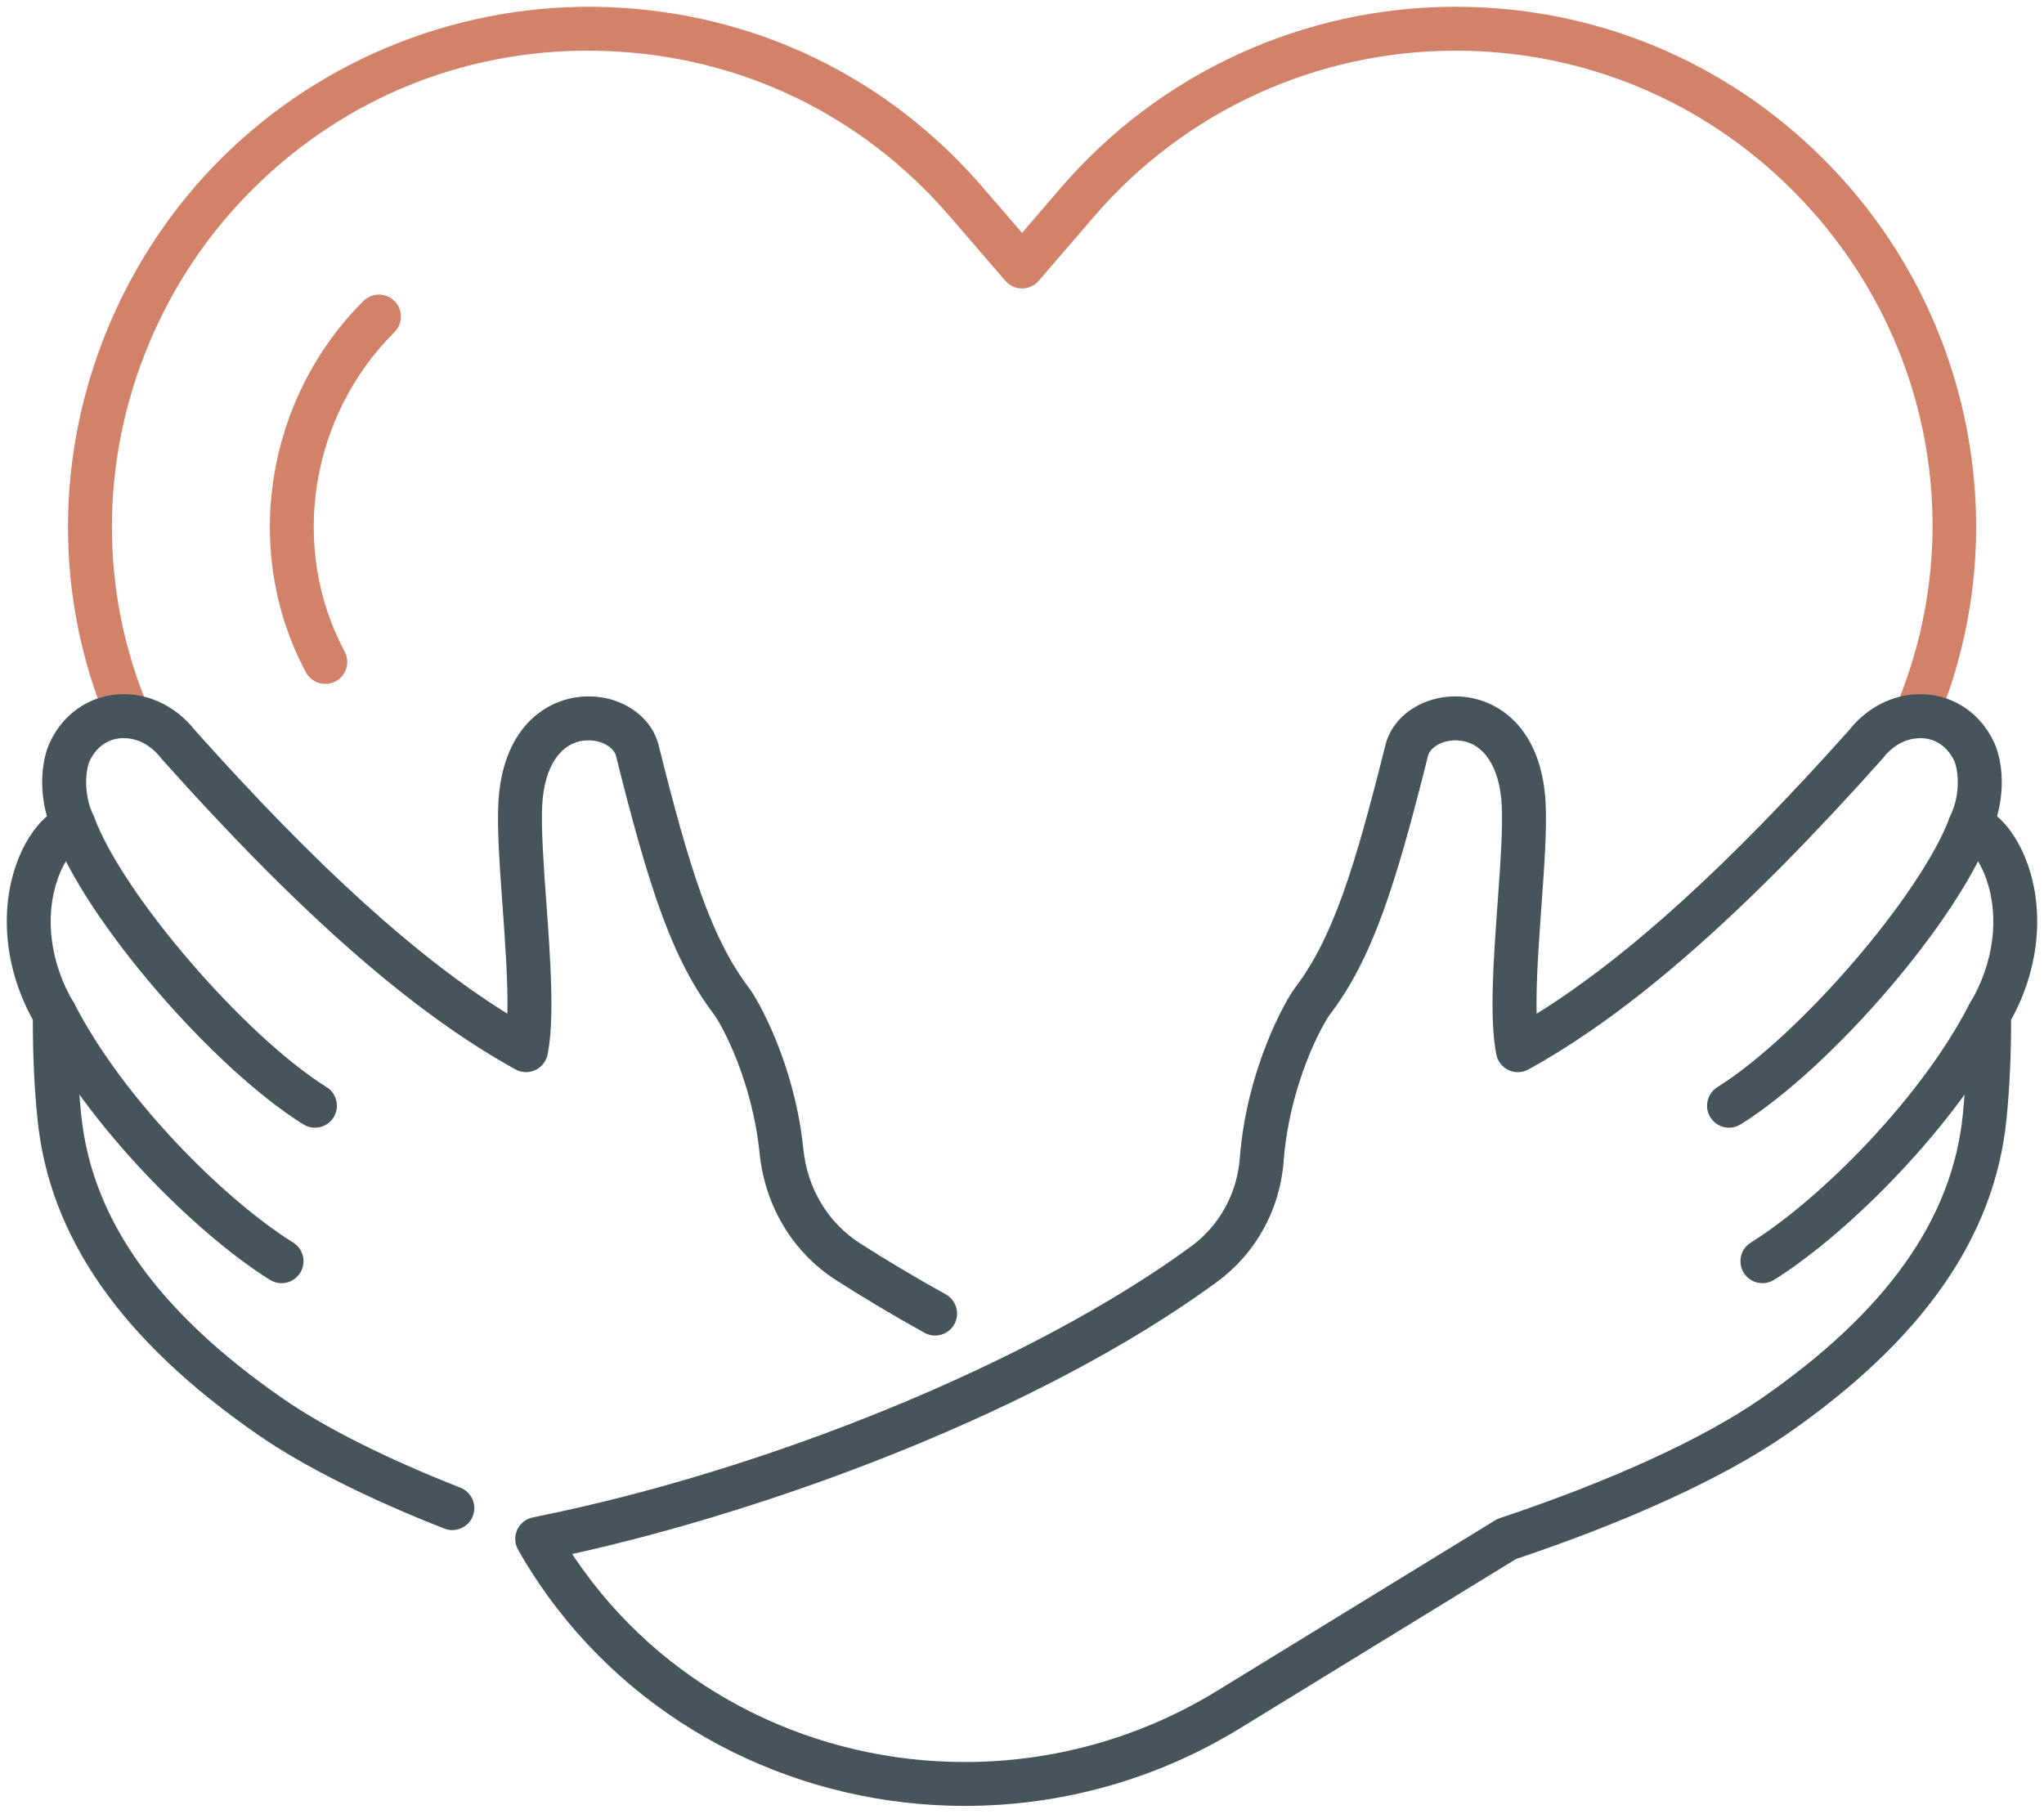 <?xml version="1.0" encoding="utf-8"?>
<!-- Generator: Adobe Illustrator 15.0.0, SVG Export Plug-In . SVG Version: 6.00 Build 0)  -->
<!DOCTYPE svg PUBLIC "-//W3C//DTD SVG 1.1//EN" "http://www.w3.org/Graphics/SVG/1.1/DTD/svg11.dtd">
<svg version="1.1" id="Laag_1" xmlns="http://www.w3.org/2000/svg" xmlns:xlink="http://www.w3.org/1999/xlink" x="0px" y="0px"
	viewBox="43.807 195.779 507.667 450.667"
	 xml:space="preserve">
<g>
	<path fill="#D18269" d="M519.593,379.209c-0.709,0-1.43-0.139-2.123-0.433c-2.777-1.175-4.074-4.375-2.9-7.151
		c18.619-44.021,8.547-94.534-25.658-128.688c-22.346-22.292-52.027-34.569-83.584-34.569c-34.461,0-67.135,14.954-89.643,41.028
		l-13.9,16.143c-1.035,1.204-2.543,1.896-4.131,1.896h-0.003c-1.587,0-3.094-0.69-4.131-1.892l-13.934-16.147
		c-21.705-25.164-51.959-39.705-85.192-40.944c-33.237-1.244-64.488,11.009-88.005,34.485
		c-22.108,22.056-34.786,52.549-34.786,83.66c0,15.593,3.062,30.733,9.101,44.998c0.285,0.673,0.432,1.396,0.432,2.127
		c0,3.013-2.444,5.471-5.457,5.471c-2.388,0-4.418-1.524-5.158-3.659c-6.523-15.525-9.83-31.989-9.83-48.937
		c0-33.99,13.847-67.299,37.991-91.385c25.313-25.271,60.35-38.994,96.122-37.666c36.296,1.353,69.342,17.235,93.048,44.721
		l9.797,11.354l9.773-11.351c24.588-28.482,60.271-44.816,97.91-44.816c34.465,0,66.887,13.41,91.293,37.759
		c18.232,18.205,30.514,41.148,35.518,66.354c4.996,25.173,2.396,50.868-7.518,74.311c-0.881,2.081-2.902,3.331-5.027,3.331
		L519.593,379.209z"/>
	<path fill="#D18269" d="M124.601,365.671c-1.949,0-3.833-1.047-4.817-2.886c-16.006-29.937-10.132-67.865,14.282-92.236
		c2.131-2.128,5.588-2.127,7.717,0.007c2.129,2.133,2.126,5.589-0.007,7.717c-21.038,21.001-26.124,53.637-12.367,79.368
		c1.42,2.657,0.417,5.963-2.24,7.384C126.35,365.462,125.469,365.67,124.601,365.671L124.601,365.671z"/>
</g>
<g>
	<g>
		<path fill="#46545B" d="M156.161,575.867c-0.665,0-1.34-0.122-1.996-0.38c-19.131-7.522-35.133-15.579-46.275-23.301
			c-33.923-23.481-51.841-49.135-54.773-78.428c-0.777-7.633-1.165-15.928-1.154-24.665c-6.768-12.199-8.339-26.461-4.171-38.446
			c1.794-5.156,4.475-9.348,7.672-12.119c-2.103-7.357-1.16-14.591,0.947-18.808c3.285-6.567,9.163-10.725,16.127-11.404
			c7.407-0.721,14.742,2.576,19.661,8.831c30.166,33.77,55.076,56.401,77.632,70.446c0.17-7.671-0.552-17.68-1.211-26.821
			c-0.708-9.809-1.376-19.074-1.034-25.581c0.951-18.043,11.153-25.428,20.384-26.322c9.114-0.891,17.464,4.258,19.4,11.963
			c7.758,31.062,13.102,48.016,22.489,60.377c2.146,2.809,11.321,18.798,13.475,40.006c1.007,9.816,6.146,18.354,14.1,23.422
			c6.634,4.247,13.592,8.391,21.281,12.675c2.632,1.468,3.578,4.79,2.111,7.422c-1.467,2.634-4.791,3.576-7.422,2.111
			c-7.885-4.394-15.031-8.649-21.844-13.011c-10.774-6.864-17.734-18.353-19.083-31.512c-1.907-18.783-9.819-32.566-11.299-34.502
			c-10.549-13.891-16.27-31.812-24.395-64.338c-0.521-2.077-3.843-4.136-7.759-3.752c-6.102,0.592-10.042,6.587-10.541,16.033
			c-0.307,5.827,0.339,14.764,1.021,24.224c1.025,14.212,2.085,28.908,0.31,37.735c-0.343,1.706-1.479,3.146-3.057,3.876
			c-1.58,0.73-3.41,0.663-4.934-0.177c-25.615-14.166-53.542-38.679-87.886-77.142c-0.085-0.097-0.167-0.193-0.246-0.296
			c-2.609-3.373-6.39-5.17-10.094-4.808c-3.197,0.312-5.834,2.238-7.426,5.423c-0.911,1.822-1.958,7.833,0.868,13.817
			c0.648,1.373,0.694,2.954,0.129,4.363c-0.566,1.409-1.694,2.52-3.113,3.062c-1.746,0.669-4.265,3.521-5.958,8.388
			c-3.278,9.427-1.776,20.878,4.017,30.631c0.507,0.853,0.771,1.828,0.765,2.821c-0.057,8.893,0.311,17.297,1.093,24.979
			c2.596,25.926,18.993,49.001,50.128,70.552c10.462,7.251,25.694,14.898,44.055,22.117c2.805,1.102,4.185,4.27,3.081,7.074
			c-0.845,2.149-2.902,3.461-5.079,3.461L156.161,575.867z"/>
		<path fill="#46545B" d="M113.732,514.528c-0.987,0-1.986-0.269-2.885-0.829C92.278,502.103,65.415,475.158,52.6,450.14
			c-1.374-2.683-0.313-5.972,2.369-7.345c2.683-1.375,5.971-0.313,7.345,2.37c11.953,23.337,37.002,48.465,54.313,59.276
			c2.557,1.597,3.334,4.963,1.738,7.519C117.331,513.619,115.552,514.528,113.732,514.528z"/>
		<path fill="#46545B" d="M122.023,475.906c-0.988,0-1.987-0.27-2.886-0.831c-22.689-14.175-54.045-50.722-62.13-72.415
			c-1.054-2.824,0.383-5.967,3.207-7.019c2.827-1.054,5.968,0.386,7.019,3.207c7.163,19.218,37.354,54.268,57.688,66.972
			c2.556,1.597,3.333,4.963,1.736,7.519C125.621,474.996,123.842,475.906,122.023,475.906z"/>
	</g>
	<g>
		<path fill="#46545B" d="M283.463,644.374c-40.046,0.002-79.206-18.324-103.735-52.337c-2.682-3.72-5.122-7.524-7.251-11.308
			c-0.857-1.522-0.933-3.365-0.204-4.952c0.729-1.59,2.175-2.731,3.89-3.075c58.92-11.771,124.608-38.816,163.454-67.295
			c7.031-5.155,11.449-13.141,12.117-21.908c1.695-22.195,11.371-39.252,13.674-42.285c9.379-12.336,14.729-29.298,22.502-60.38
			c1.926-7.702,10.254-12.851,19.385-11.967c9.232,0.89,19.439,8.271,20.393,26.313c0.346,6.524-0.324,15.813-1.031,25.646
			c-0.658,9.123-1.377,19.11-1.209,26.77c22.574-14.054,47.482-36.688,77.635-70.462c4.928-6.251,12.264-9.541,19.666-8.815
			c6.955,0.684,12.826,4.838,16.105,11.396c2.111,4.221,3.055,11.458,0.951,18.817c3.203,2.772,5.891,6.966,7.684,12.127
			c4.168,11.979,2.594,26.237-4.186,38.44c0.012,8.68-0.371,16.966-1.139,24.651c-2.932,29.308-20.848,54.965-54.77,78.44
			c-15.182,10.506-38.967,21.448-67.029,30.841l-68.547,42.047C330.562,638.118,306.859,644.373,283.463,644.374L283.463,644.374z
			 M185.919,581.801c0.852,1.291,1.741,2.577,2.662,3.854c22.413,31.078,58.22,47.818,94.852,47.82
			c21.452,0,43.182-5.738,62.682-17.7l69.08-42.373c0.354-0.217,0.732-0.393,1.129-0.524c27.365-9.118,50.402-19.652,64.863-29.661
			c31.131-21.544,47.525-44.621,50.121-70.552c0.771-7.737,1.137-16.141,1.078-24.976c-0.006-0.993,0.26-1.97,0.768-2.823
			c5.801-9.756,7.307-21.203,4.029-30.622c-1.693-4.867-4.219-7.722-5.971-8.392c-1.42-0.542-2.549-1.651-3.117-3.063
			c-0.566-1.41-0.518-2.993,0.131-4.367c2.832-5.984,1.781-11.999,0.869-13.823c-1.592-3.181-4.225-5.104-7.414-5.418
			c-3.709-0.361-7.484,1.43-10.098,4.8c-0.076,0.099-0.158,0.195-0.24,0.289c-34.328,38.466-62.256,62.982-87.896,77.159
			c-1.523,0.843-3.357,0.905-4.936,0.176c-1.58-0.732-2.715-2.174-3.057-3.881c-1.762-8.814-0.707-23.489,0.314-37.681
			c0.684-9.484,1.328-18.442,1.02-24.286c-0.5-9.446-4.441-15.438-10.543-16.025c-3.914-0.387-7.229,1.673-7.75,3.752
			c-8.141,32.554-13.867,50.485-24.4,64.336c-1.588,2.091-9.98,16.856-11.479,36.513c-0.912,11.947-6.943,22.838-16.547,29.878
			c-43.922,32.199-110.547,56.637-160.153,67.593L185.919,581.801z"/>
		<path fill="#46545B" d="M481.546,514.528c-1.82,0-3.6-0.909-4.633-2.567c-1.598-2.556-0.818-5.922,1.738-7.519
			c17.311-10.812,42.359-35.94,54.313-59.276c1.375-2.683,4.66-3.743,7.344-2.37c2.684,1.374,3.744,4.662,2.371,7.344
			c-12.813,25.017-39.678,51.962-58.248,63.559C483.533,514.259,482.533,514.527,481.546,514.528L481.546,514.528z"/>
		<path fill="#46545B" d="M473.255,475.906c-1.82,0-3.598-0.91-4.633-2.567c-1.598-2.556-0.82-5.922,1.736-7.519
			c20.332-12.704,50.523-47.754,57.688-66.972c1.053-2.822,4.195-4.262,7.018-3.207c2.826,1.053,4.262,4.195,3.207,7.019
			c-8.084,21.693-39.441,58.24-62.131,72.415C475.242,475.636,474.242,475.906,473.255,475.906L473.255,475.906z"/>
	</g>
</g>
</svg>
